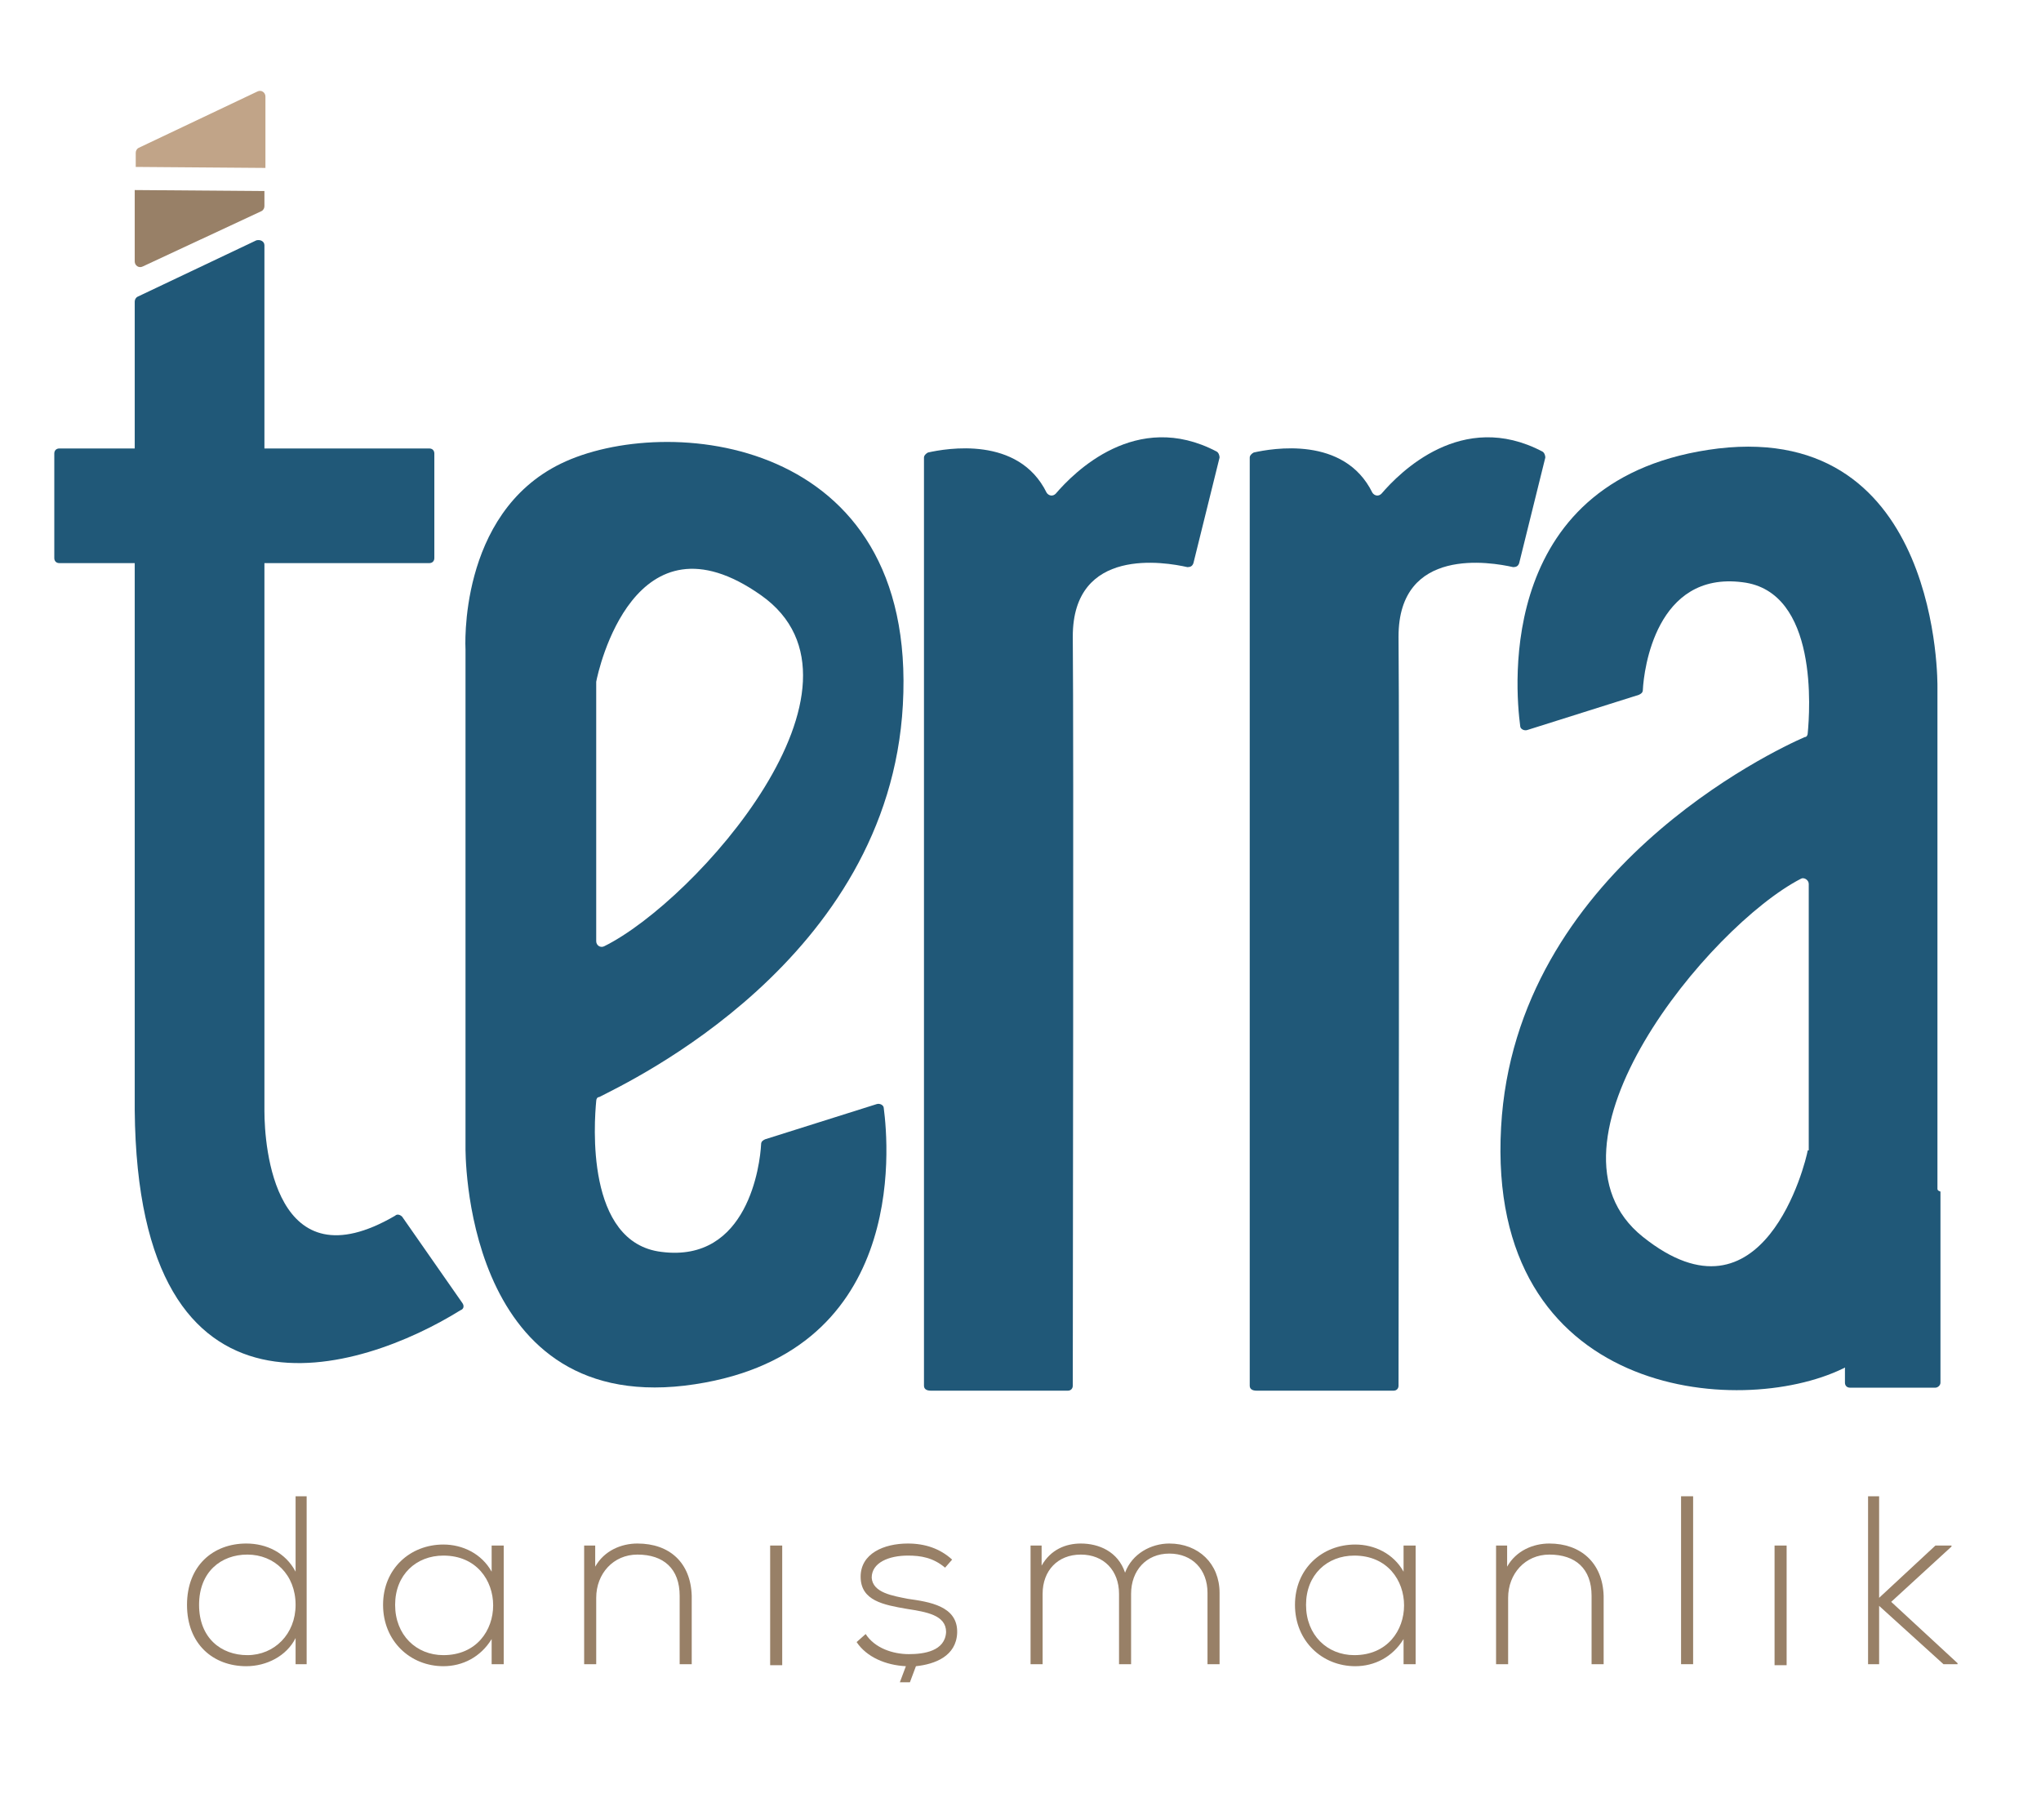 <?xml version="1.0" encoding="UTF-8"?>
<svg xmlns="http://www.w3.org/2000/svg" xmlns:xlink="http://www.w3.org/1999/xlink" version="1.1" id="Layer_1" x="0px" y="0px" viewBox="0 0 203 181" style="enable-background:new 0 0 203 181;" xml:space="preserve"> <style type="text/css"> .st0{fill:#205878;} .st1{fill:none;} .st2{fill:#988067;} .st3{fill:#C1A488;} </style> <g> <path id="XMLID_32_" class="st0" d="M46,129.6l-6-8.6c-0.2-0.2-0.5-0.3-0.7-0.1c-12,7-13-6.9-13-10.4c0,0,0,0,0-0.1V56h16.4 c0.3,0,0.5-0.2,0.5-0.5V45.1c0-0.3-0.2-0.5-0.5-0.5H26.3V24.4c0-0.4-0.4-0.6-0.8-0.5l-11.8,5.6c-0.2,0.1-0.3,0.3-0.3,0.5v14.6H5.9 c-0.3,0-0.5,0.2-0.5,0.5v10.4c0,0.3,0.2,0.5,0.5,0.5h7.5v54.4l0,0c0.3,33.4,22.6,26,32.4,19.9C46.1,130.2,46.2,129.9,46,129.6z"></path> <path id="XMLID_73_" class="st0" d="M89.8,70.1c1.5-26.9-23.7-29-34-24s-9.5,18.5-9.5,18.5v49.5c0,0-0.4,26.3,21.8,23.7 c22.2-2.7,20.3-23.8,19.8-27.6c0-0.3-0.4-0.5-0.7-0.4l-11.1,3.5c-0.2,0.1-0.4,0.2-0.4,0.5c-0.1,2-1.3,11.8-9.9,10.7 c-7.6-0.9-6.7-12.9-6.5-15c0-0.2,0.1-0.4,0.3-0.4C62.5,107.6,88.4,95.5,89.8,70.1z M59.3,67.8L59.3,67.8c0.2-1.1,3.8-17.5,16.4-8.6 c12.6,8.9-6.5,30.4-15.6,34.9c-0.4,0.2-0.8-0.1-0.8-0.5L59.3,67.8L59.3,67.8z"></path> <path id="XMLID_31_" class="st0" d="M192.7,118.2V78.5v-0.1V68.3c0,0,0.4-26.3-21.8-23.7c-22.1,2.7-20.2,23.8-19.7,27.6 c0,0.3,0.4,0.5,0.7,0.4l11.1-3.5c0.2-0.1,0.4-0.2,0.4-0.5c0.1-2,1.3-11.8,9.9-10.7c7.6,0.9,6.7,12.9,6.5,15c0,0.2-0.1,0.4-0.3,0.4 c-3,1.3-28.8,13.4-30.2,38.8c-1.5,26.9,23.7,29,34,24c0.1,0,0.1-0.1,0.2-0.1v1.5c0,0.3,0.2,0.5,0.5,0.5h8.5c0.2,0,0.5-0.2,0.5-0.5 v-19C192.7,118.4,192.7,118.3,192.7,118.2z M179.8,114.4L179.8,114.4c-0.2,1.2-4.4,18.2-16.4,8.6c-11.4-9.1,6.6-30.9,15.7-35.6 c0.3-0.2,0.8,0.1,0.8,0.5v26.5H179.8z"></path> <path id="XMLID_22_" class="st0" d="M91.9,137.8V45.5c0-0.2,0.2-0.4,0.4-0.5c1.8-0.4,9-1.7,11.8,4c0.2,0.3,0.6,0.4,0.9,0.1 c1.8-2.1,8-8.4,16-4.2c0.2,0.1,0.3,0.4,0.3,0.6L118.7,56c-0.1,0.3-0.3,0.4-0.6,0.4c-2.2-0.5-11.4-2.1-11.4,6.9 c0.1,9.8,0,68.4,0,74.5c0,0.3-0.2,0.5-0.5,0.5H92.6C92.1,138.3,91.9,138.1,91.9,137.8z"></path> <path id="XMLID_21_" class="st0" d="M124.3,137.8V45.5c0-0.2,0.2-0.4,0.4-0.5c1.8-0.4,9-1.7,11.8,4c0.2,0.3,0.6,0.4,0.9,0.1 c1.8-2.1,8-8.4,16-4.2c0.2,0.1,0.3,0.4,0.3,0.6L151.1,56c-0.1,0.3-0.3,0.4-0.6,0.4c-2.2-0.5-11.4-2.1-11.4,6.9 c0.1,9.8,0,68.4,0,74.5c0,0.3-0.2,0.5-0.5,0.5H125C124.5,138.3,124.3,138.1,124.3,137.8z"></path> <line id="XMLID_20_" class="st1" x1="13.5" y1="19" x2="26.3" y2="19"></line> <path id="XMLID_19_" class="st2" d="M26.3,19v1.5c0,0.2-0.1,0.4-0.3,0.5l-11.8,5.5c-0.4,0.2-0.8-0.1-0.8-0.5v-7.1"></path> <line id="XMLID_18_" class="st1" x1="26.3" y1="16.6" x2="13.5" y2="16.6"></line> <path id="XMLID_17_" class="st3" d="M13.5,16.6v-1.4c0-0.2,0.1-0.4,0.3-0.5l11.8-5.6c0.4-0.2,0.8,0.1,0.8,0.5v7.1"></path> <g id="XMLID_23_"> <path id="XMLID_74_" class="st2" d="M29.4,156.3c-1-1.9-2.9-2.8-4.9-2.8c-3.3,0-5.9,2.2-5.9,6.1c0,3.9,2.6,6.1,5.9,6.1 c2,0,4-1,4.9-2.8v2.6h1.1v-16.7h-1.1V156.3L29.4,156.3z M24.6,164.6c-2.6,0-4.8-1.7-4.8-5s2.2-5,4.8-5c2.7,0,4.8,2,4.8,5 C29.4,162.5,27.3,164.6,24.6,164.6z"></path> <path id="XMLID_77_" class="st2" d="M48.9,156.3c-1-1.8-2.9-2.7-4.8-2.7c-3.3,0-6,2.4-6,6s2.7,6.1,6,6.1c1.9,0,3.7-0.9,4.8-2.7 v2.5h1.2c0-4,0-7.9,0-11.8h-1.2V156.3z M44.1,164.6c-2.7,0-4.8-2-4.8-5s2.1-4.9,4.8-4.9C50.7,154.7,50.7,164.6,44.1,164.6z"></path> <path id="XMLID_78_" class="st2" d="M63.4,153.5c-1.6,0-3.3,0.7-4.2,2.3v-2.1h-1.1v11.8h1.2v-6.6c0-2.4,1.7-4.3,4.1-4.3 c2.6,0,4.2,1.4,4.2,4.1v6.8h1.2v-6.8C68.7,155.4,66.6,153.5,63.4,153.5z"></path> <rect id="XMLID_79_" x="76.6" y="153.7" class="st2" width="1.2" height="11.9"></rect> <path id="XMLID_80_" class="st2" d="M90.3,159c-1.5-0.3-3.5-0.6-3.6-2.1c0-1.5,1.7-2.2,3.6-2.2c1.3,0,2.5,0.2,3.7,1.2l0.7-0.8 c-1.2-1.1-2.7-1.6-4.4-1.6c-2.4,0-4.7,1-4.7,3.3c0,2.4,2.3,2.8,4.6,3.2c1.9,0.3,3.9,0.6,3.9,2.3c-0.1,1.9-2.2,2.2-3.7,2.2 c-1.6,0-3.4-0.6-4.3-2l-0.9,0.8c1,1.5,2.9,2.3,4.9,2.4l-0.6,1.6h1l0.6-1.6c1.9-0.2,4-1,4.1-3.3C95.3,159.7,92.4,159.3,90.3,159z"></path> <path id="XMLID_81_" class="st2" d="M116.3,153.5c-1.8,0-3.7,1-4.4,2.9c-0.7-2.1-2.6-2.9-4.4-2.9c-1.5,0-3,0.6-3.9,2.2v-2h-1.1 v11.8h1.2v-7c0-2.3,1.5-3.9,3.8-3.9s3.8,1.6,3.8,3.9v7h1.2v-7c0-2.3,1.5-4,3.8-4s3.8,1.6,3.8,3.9v7.1h1.2v-7.1 C121.3,155.5,119.2,153.5,116.3,153.5z"></path> <path id="XMLID_84_" class="st2" d="M139.6,156.3c-1-1.8-2.9-2.7-4.8-2.7c-3.3,0-6,2.4-6,6s2.7,6.1,6,6.1c1.9,0,3.7-0.9,4.8-2.7 v2.5h1.2c0-4,0-7.9,0-11.8h-1.2V156.3z M134.7,164.6c-2.7,0-4.8-2-4.8-5s2.1-4.9,4.8-4.9C141.3,154.7,141.3,164.6,134.7,164.6z"></path> <path id="XMLID_85_" class="st2" d="M154.1,153.5c-1.6,0-3.3,0.7-4.2,2.3v-2.1h-1.1v11.8h1.2v-6.6c0-2.4,1.7-4.3,4.1-4.3 c2.6,0,4.2,1.4,4.2,4.1v6.8h1.2v-6.8C159.4,155.4,157.2,153.5,154.1,153.5z"></path> <rect id="XMLID_86_" x="167.2" y="148.8" class="st2" width="1.2" height="16.7"></rect> <rect id="XMLID_87_" x="176.5" y="153.7" class="st2" width="1.2" height="11.9"></rect> <polygon id="XMLID_88_" class="st2" points="188.1,159.3 194.1,153.8 194.1,153.7 192.5,153.7 186.9,158.9 186.9,148.8 185.8,148.8 185.8,165.5 186.9,165.5 186.9,159.7 193.3,165.5 194.7,165.5 194.7,165.4 "></polygon> </g> </g> </svg>
